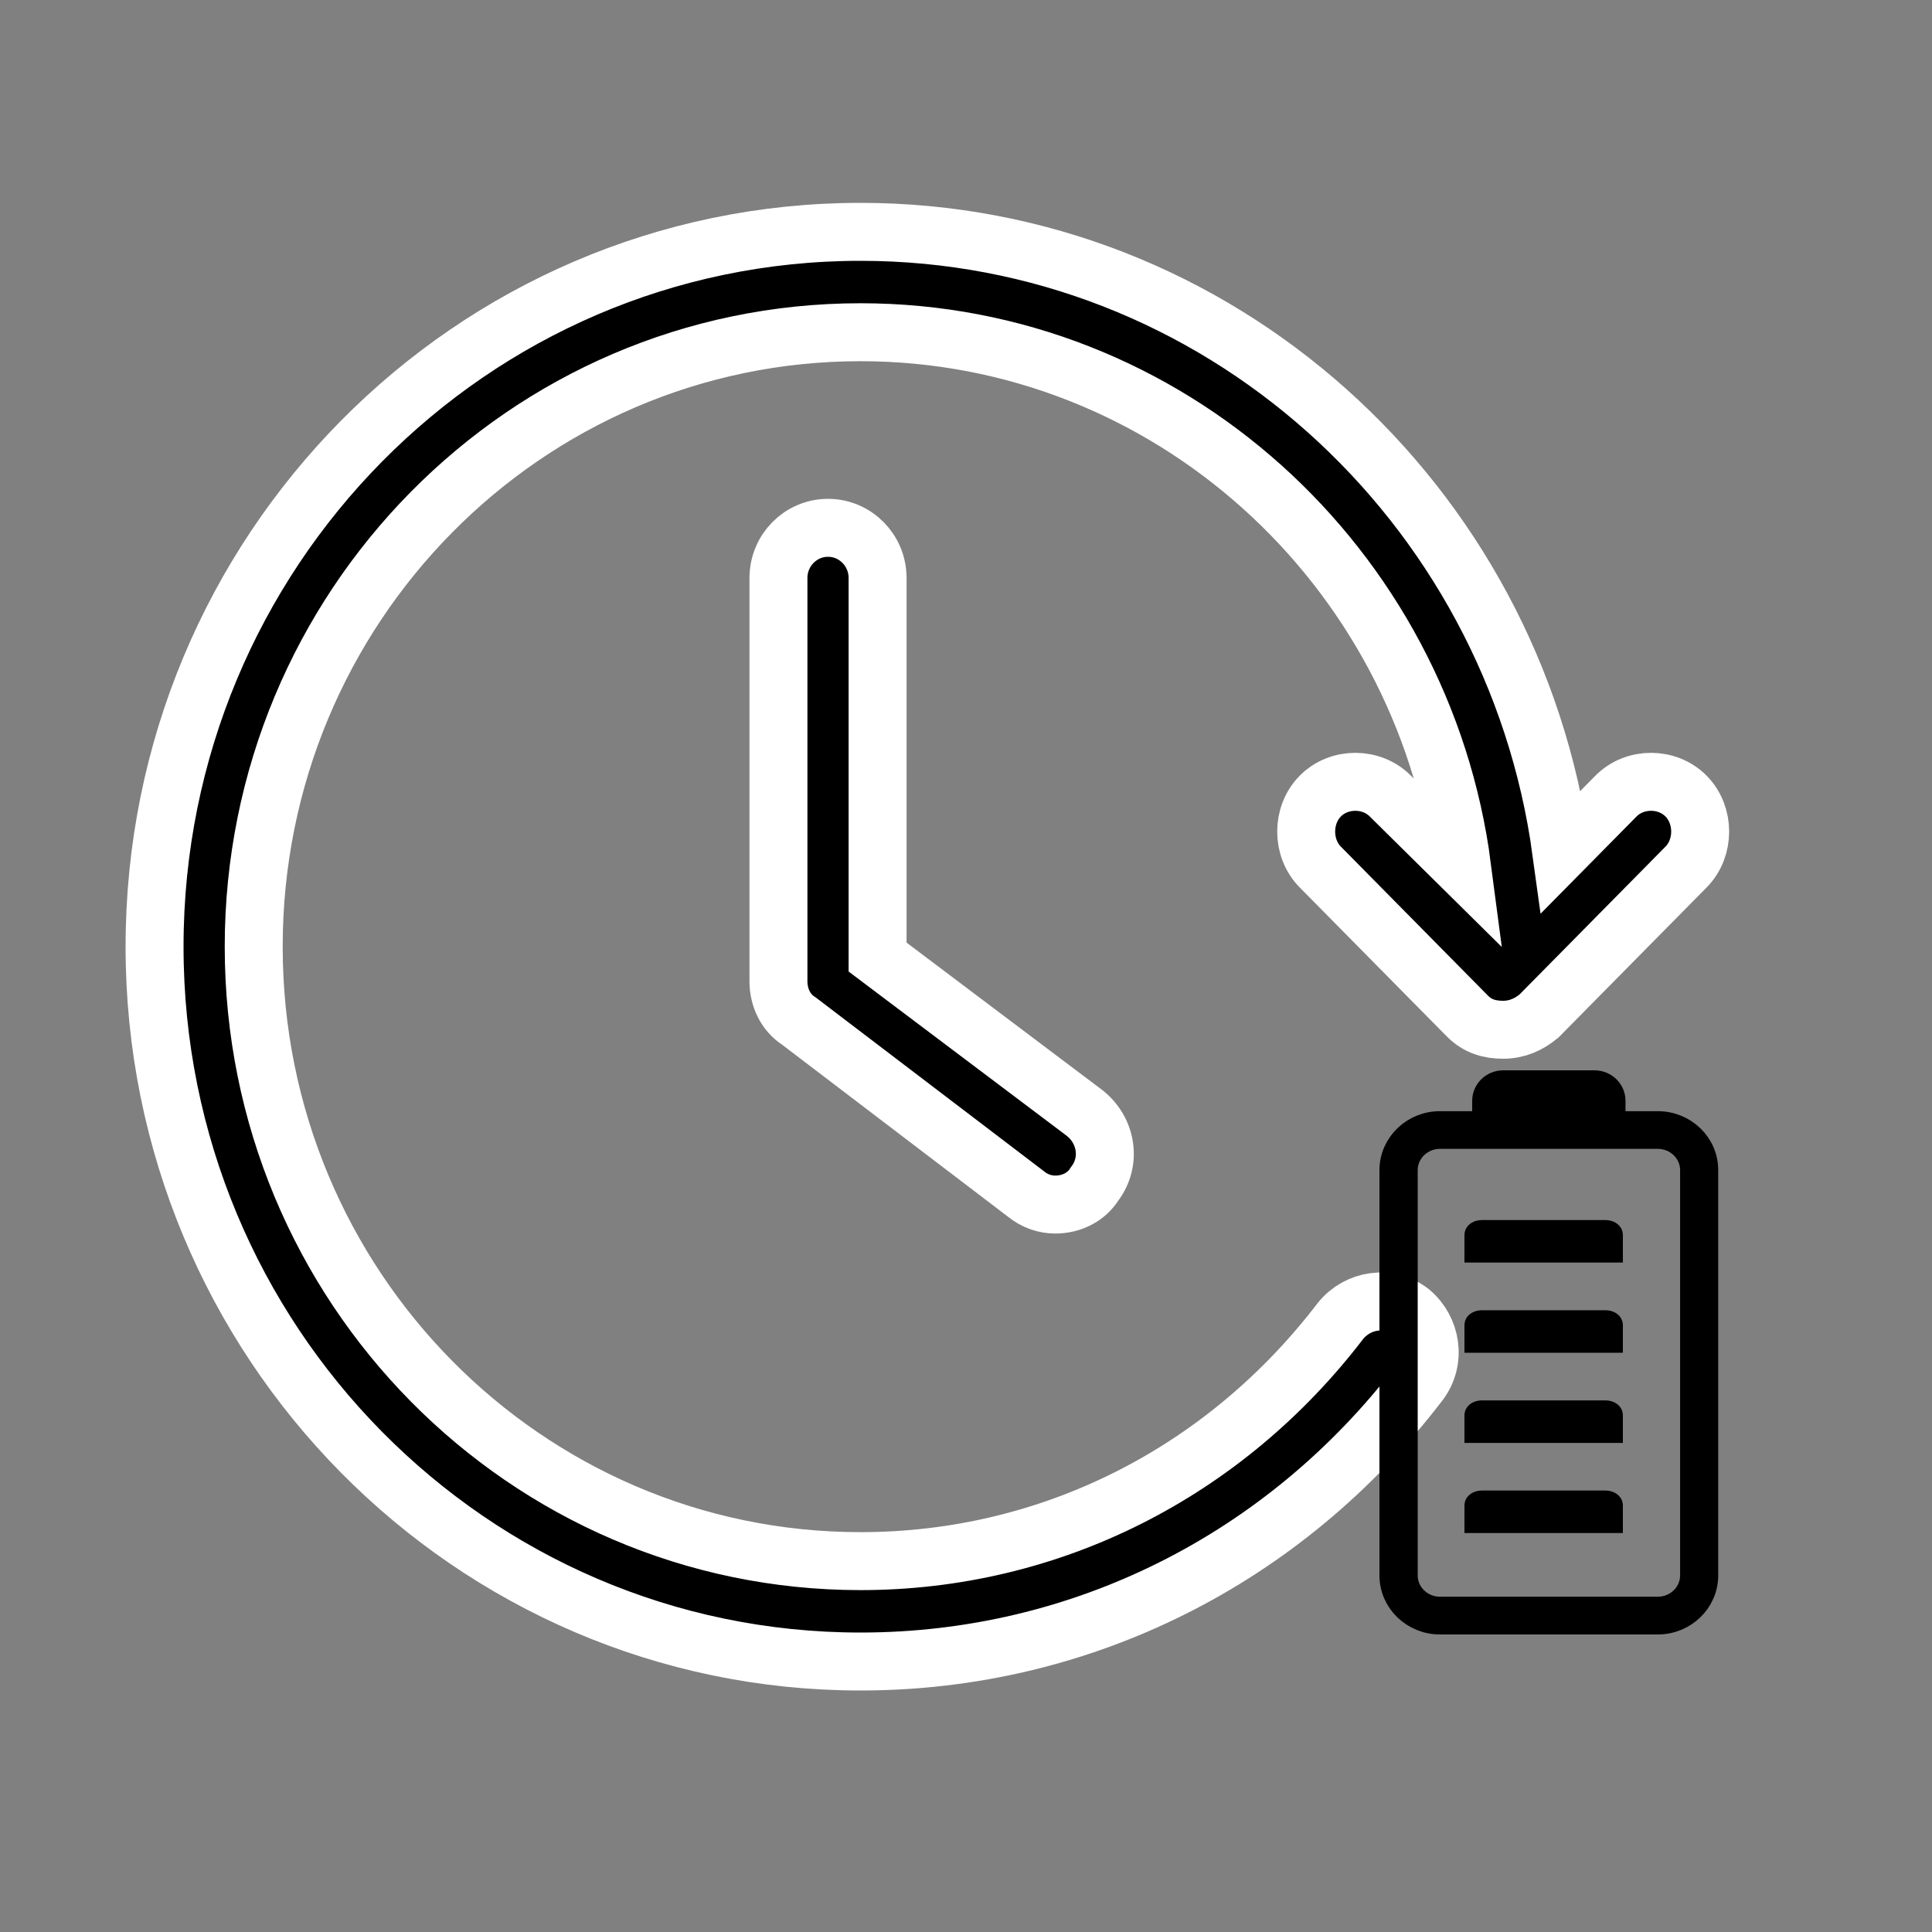 <?xml version="1.0" encoding="UTF-8"?>
<svg width="50px" height="50px" viewBox="0 0 50 50" version="1.1" xmlns="http://www.w3.org/2000/svg" xmlns:xlink="http://www.w3.org/1999/xlink">
    <rect x="0" y="0" width="50" height="50" fill="#808080" stroke="none"/>
    <title>Icons/Downtime new</title>
    <g id="Icons/Downtime-new" stroke="none" stroke-width="1" fill="none" fill-rule="evenodd">
        <rect id="Rectangle" fill-opacity="0" fill="#D8D8D8" x="0" y="0" width="50" height="50"></rect>
        <g id="noun_clock_730914" transform="translate(4, 6)" fill="#000000" fill-rule="nonzero" stroke="#FFFFFF" stroke-width="1.5">
            <g id="Group">
                <path d="M18.269,-1.59140928e-15 C27.515,-1.59140928e-15 35.167,6.988 36.406,16.036 L36.406,16.036 L37.821,14.603 C38.308,14.11 39.148,14.11 39.635,14.603 C40.122,15.096 40.122,15.947 39.635,16.439 L39.635,16.439 L35.831,20.292 C35.565,20.516 35.256,20.65 34.902,20.65 C34.548,20.65 34.238,20.561 33.973,20.292 L33.973,20.292 L30.169,16.439 C29.682,15.947 29.682,15.096 30.169,14.603 C30.655,14.11 31.496,14.11 31.982,14.603 L31.982,14.603 L33.84,16.439 C32.823,8.645 26.232,2.598 18.269,2.598 C9.599,2.598 2.566,9.72 2.566,18.5 C2.566,27.28 9.599,34.402 18.269,34.402 C23.179,34.402 27.691,32.117 30.699,28.176 C31.142,27.638 31.938,27.504 32.513,27.952 C33.044,28.4 33.177,29.206 32.734,29.788 C29.24,34.357 23.976,37 18.269,37 C8.184,37 -1.17867194e-15,28.713 -1.17867194e-15,18.5 C-1.17867194e-15,8.287 8.184,-1.59140928e-15 18.269,-1.59140928e-15 Z M17.429,7.66 C18.137,7.66 18.712,8.242 18.712,8.959 L18.712,8.959 L18.712,18.769 L24.064,22.8 C24.639,23.248 24.772,24.054 24.33,24.637 C24.108,24.995 23.71,25.174 23.312,25.174 C23.047,25.174 22.781,25.085 22.56,24.906 L22.56,24.906 L16.677,20.426 C16.323,20.202 16.146,19.799 16.146,19.396 L16.146,19.396 L16.146,8.959 C16.146,8.242 16.721,7.66 17.429,7.66 Z" id="Combined-Shape"></path>
            </g>
        </g>
        <path d="M42.902,29.057 L41.768,29.057 L41.768,28.488 C41.768,28.22 41.543,28 41.266,28 L38.903,28 C38.625,28 38.4,28.22 38.4,28.488 L38.4,29.057 L37.266,29.057 C36.568,29.057 36,29.607 36,30.283 L36,40.774 C36,41.45 36.568,42 37.266,42 L42.901,42 C43.599,42 44.167,41.45 44.167,40.774 L44.167,30.283 C44.169,29.605 43.6,29.057 42.902,29.057 Z M38.2,38.958 C38.2,38.913 38.268,38.875 38.354,38.875 L41.546,38.875 C41.632,38.875 41.7,38.913 41.7,38.958 L41.7,39.375 L38.2,39.375 L38.2,38.958 Z M38.2,36.625 C38.2,36.579 38.268,36.542 38.354,36.542 L41.546,36.542 C41.632,36.542 41.7,36.579 41.7,36.625 L41.7,37.042 L38.2,37.042 L38.2,36.625 Z M38.2,34.291 C38.2,34.246 38.268,34.209 38.354,34.209 L41.546,34.209 C41.632,34.209 41.7,34.246 41.7,34.291 L41.7,34.709 L38.2,34.709 L38.2,34.291 Z M38.2,31.958 C38.2,31.913 38.268,31.875 38.354,31.875 L41.546,31.875 C41.632,31.875 41.7,31.913 41.7,31.958 L41.7,32.375 L38.2,32.375 L38.2,31.958 Z M43.781,40.772 C43.781,41.242 43.387,41.623 42.902,41.623 L37.268,41.623 C36.783,41.623 36.39,41.242 36.39,40.772 L36.39,30.283 C36.39,29.814 36.783,29.432 37.268,29.432 L42.902,29.432 C43.387,29.432 43.781,29.814 43.781,30.283 L43.781,40.772 Z" id="Shape" stroke="#000000" stroke-width="0.6" fill="#000000" fill-rule="nonzero"></path>
    </g>
</svg>